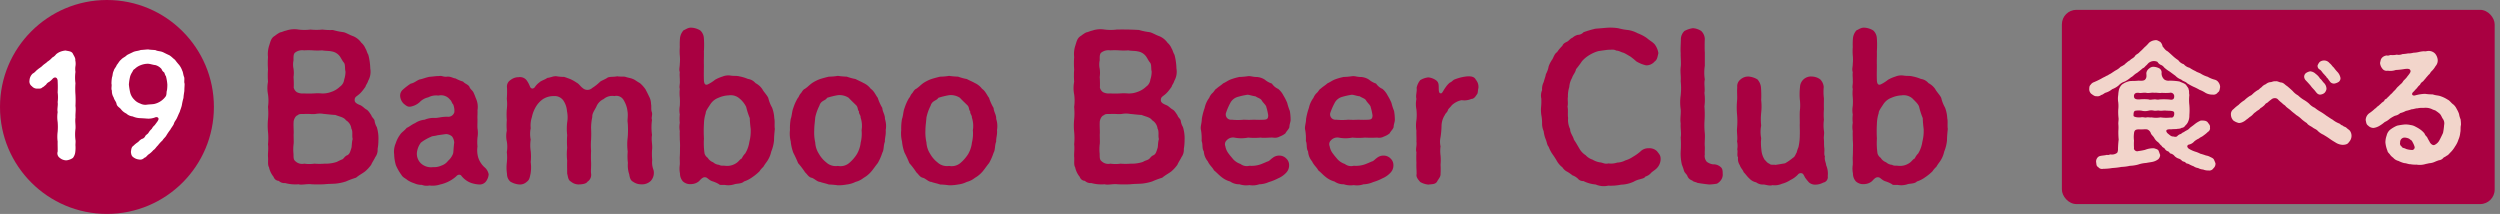 <svg xmlns="http://www.w3.org/2000/svg" width="187" height="16" viewBox="0 0 187 16">
  <rect x="0" y="0" width="187" height="16" fill="#808080" stroke="none"/>
  <g id="_19" data-name="19" transform="translate(-176.749 -326.67)">
    <g id="グループ_440" data-name="グループ 440" transform="translate(196.749 328.747)">
      <g id="グループ_439" data-name="グループ 439">
        <g id="グループ_438" data-name="グループ 438">
          <path id="パス_811" data-name="パス 811" d="M196.6,336.694a.9.9,0,0,1-.178.612c-.059.147-.24.4-.3.565a2.886,2.886,0,0,1-.449.492c-.207.164-.461.283-.686.477a6.725,6.725,0,0,0-.76.283,3.679,3.679,0,0,1-.8.164c-.27.016-.569.016-.821.045a9.255,9.255,0,0,1-.955,0c-.344-.045-.731.076-.969,0a2.9,2.9,0,0,1-1-.09.608.608,0,0,1-.477-.164.426.426,0,0,1-.385-.3,1.664,1.664,0,0,1-.344-.715c-.119-.195-.045-.508-.076-.791-.014-.3.045-.567,0-.924a4.764,4.764,0,0,0,0-.94,4.969,4.969,0,0,1,0-.924,4.962,4.962,0,0,0,0-.94,3.271,3.271,0,0,0,0-.938,2.5,2.5,0,0,1,0-.94,6.617,6.617,0,0,1,0-.924,6.6,6.6,0,0,1,0-.924,2.055,2.055,0,0,1,.09-.866c.1-.3.135-.565.432-.729a2.269,2.269,0,0,1,.389-.254c.133-.014.238-.088.447-.133a1.9,1.9,0,0,1,.924-.076,3.522,3.522,0,0,0,.893,0,4.379,4.379,0,0,0,.9,0,4.327,4.327,0,0,0,.774.031,4.958,4.958,0,0,0,.789.164c.18.029.494.223.731.3a1.4,1.4,0,0,1,.612.49,1.148,1.148,0,0,1,.311.434c.09.133.107.3.211.461a4.461,4.461,0,0,1,.147,1.028,1.39,1.39,0,0,1-.164.94c-.031.15-.178.313-.195.432-.133.18-.209.283-.3.387-.3.344-.494.313-.508.582-.012.18.1.285.449.418.209.119.268.223.432.313s.283.328.358.418c.043.178.238.283.252.432a1.2,1.2,0,0,0,.164.463,2.868,2.868,0,0,1,.121.983A3.677,3.677,0,0,1,196.6,336.694Zm-6.29-6.634a1.468,1.468,0,0,0,0,.627,2.2,2.2,0,0,1,0,.625,6.548,6.548,0,0,1,.014.791.581.581,0,0,0,.24.344.941.941,0,0,0,.52.09,6.465,6.465,0,0,0,.746,0,3.5,3.5,0,0,1,.567,0,1.743,1.743,0,0,0,.715-.107,1.7,1.7,0,0,0,.67-.4.735.735,0,0,0,.315-.522,1.952,1.952,0,0,0,.1-.61c-.061-.209,0-.449-.1-.641-.152-.164-.225-.373-.358-.537a.951.951,0,0,0-.6-.33c-.164-.043-.477-.029-.686-.074a4.8,4.8,0,0,1-.686,0,5.217,5.217,0,0,0-.67,0,.876.876,0,0,0-.686.18C190.291,329.613,190.308,329.836,190.308,330.059Zm4.426,5.889c-.074-.238.031-.565-.1-.774a.827.827,0,0,0-.4-.627c-.164-.24-.475-.268-.791-.4-.328-.016-.625-.061-.862-.076a1.623,1.623,0,0,0-.612,0c-.254.031-.463-.014-.8,0-.195.014-.432-.031-.539.09-.19.059-.281.3-.311.447-.031.328.014.731,0,.924s.014.567,0,.746a3.279,3.279,0,0,0-.016.746c.016.254-.027.463.164.6a.718.718,0,0,0,.643.166,2.686,2.686,0,0,0,.76,0,4.7,4.7,0,0,0,.76,0,2.623,2.623,0,0,0,.924-.135,3.736,3.736,0,0,1,.418-.195c.1-.059.178-.238.358-.3.195-.09.238-.344.311-.553C194.677,336.456,194.661,336.188,194.734,335.948Z" transform="translate(-188.354 -327.626)" fill="#a90041"/>
          <path id="パス_812" data-name="パス 812" d="M199.877,337.324a.584.584,0,0,1-.492.24,2.179,2.179,0,0,1-.492-.076,1.528,1.528,0,0,1-.447-.195,1.7,1.7,0,0,1-.4-.356c-.088-.15-.283-.133-.4.014a2.538,2.538,0,0,1-.461.33,2.671,2.671,0,0,1-.746.283,1.8,1.8,0,0,1-.8.074.986.986,0,0,1-.565-.045,1.327,1.327,0,0,1-.567-.119,2.026,2.026,0,0,1-.508-.238c-.147-.135-.328-.18-.445-.375a3.853,3.853,0,0,1-.42-.729,3.153,3.153,0,0,1-.133-.819,1.587,1.587,0,0,1,.119-.836,2.118,2.118,0,0,1,.328-.641c.09-.164.313-.283.492-.508.195-.074.328-.223.627-.356a1.535,1.535,0,0,1,.715-.254,1.716,1.716,0,0,1,.748-.133c.252.014.461-.09.952-.09a.471.471,0,0,0,.522-.342,1.285,1.285,0,0,0-.09-.584c-.1-.074-.1-.238-.238-.356a.85.85,0,0,0-.866-.3,1.291,1.291,0,0,0-.76.133,1.252,1.252,0,0,0-.655.373,1.393,1.393,0,0,1-.627.313c-.252.059-.387-.076-.565-.223a.9.9,0,0,1-.254-.553.593.593,0,0,1,.193-.477,4.775,4.775,0,0,1,.6-.461c.268-.045.418-.223.672-.313.207-.031.416-.135.729-.195.223-.014.463-.059.731-.059.193-.045.328.09.61.045.268-.014.416.119.61.135a2.743,2.743,0,0,0,.569.238c.1.15.385.209.475.4.031.133.238.283.285.387a3.8,3.8,0,0,1,.178.432,1.528,1.528,0,0,1,.133.924c.016.209-.014.418,0,.67,0,.3-.014.494,0,.686a2.071,2.071,0,0,1,0,.686,3.493,3.493,0,0,0,0,.672,1.934,1.934,0,0,0,.059.834,1.7,1.7,0,0,0,.449.7.9.9,0,0,1,.328.539A.985.985,0,0,1,199.877,337.324Zm-2.384-2.892a.843.843,0,0,0-.164-.463.745.745,0,0,0-.434-.178c-.252.031-.535.076-.653.09-.24.074-.375.045-.492.119a3.42,3.42,0,0,0-.748.432,1.517,1.517,0,0,0-.3.76.994.994,0,0,0,.3.791,1.117,1.117,0,0,0,.9.283,1.36,1.36,0,0,0,.641-.119,1.029,1.029,0,0,0,.494-.358,1.328,1.328,0,0,0,.371-.537C197.448,335.087,197.434,334.88,197.493,334.431Z" transform="translate(-183.518 -325.841)" fill="#a90041"/>
          <path id="パス_813" data-name="パス 813" d="M207.894,337.3a.952.952,0,0,1-.744.254,1.025,1.025,0,0,1-.582-.193c-.18-.09-.24-.268-.285-.551a2.105,2.105,0,0,1-.1-.85,4.125,4.125,0,0,1-.014-.85,4.18,4.18,0,0,1,0-1.073,6.676,6.676,0,0,0,0-1.09c-.045-.178.045-.537-.016-.85a1.969,1.969,0,0,0-.266-.8.627.627,0,0,0-.717-.342.972.972,0,0,0-.8.223,1.056,1.056,0,0,0-.551.582c-.164.313-.313.492-.3.76a4.049,4.049,0,0,0-.09.836,7.838,7.838,0,0,1,0,.85,5.6,5.6,0,0,0,0,.85,8.03,8.03,0,0,0,0,.834c.016.328-.029.641,0,.864a.6.6,0,0,1-.266.6c-.09.15-.33.195-.61.209a.886.886,0,0,1-.627-.209c-.223-.119-.211-.342-.285-.6,0-.373-.014-.625,0-.969a4.129,4.129,0,0,1,0-.955,6.711,6.711,0,0,1,0-.952,4.248,4.248,0,0,1,0-.955,2.22,2.22,0,0,0-.014-.836,1.633,1.633,0,0,0-.254-.774.789.789,0,0,0-.729-.358,1.468,1.468,0,0,0-.807.223,1.812,1.812,0,0,0-.551.6,2.415,2.415,0,0,0-.283.746,1.986,1.986,0,0,0-.09.836,2.082,2.082,0,0,0,0,.85,2.746,2.746,0,0,0,0,.85,3.91,3.91,0,0,1,0,.834,2.859,2.859,0,0,1-.014.881c-.059.252-.076.447-.268.58a.744.744,0,0,1-.61.209,1.545,1.545,0,0,1-.627-.209.754.754,0,0,1-.254-.58,3.247,3.247,0,0,1-.014-.836,3.5,3.5,0,0,0,0-.791,2.413,2.413,0,0,0,0-.805,1.832,1.832,0,0,1,0-.8,4.8,4.8,0,0,1,0-.8,4.788,4.788,0,0,1,0-.8,3.465,3.465,0,0,0,0-.791,7.554,7.554,0,0,0,.014-.834.568.568,0,0,1,.268-.567.954.954,0,0,1,.6-.209.637.637,0,0,1,.582.209,1.907,1.907,0,0,1,.268.492.234.234,0,0,0,.164.15.259.259,0,0,0,.195-.1,1.357,1.357,0,0,1,.342-.358c.119-.133.434-.209.6-.342.238-.014.432-.15.7-.119a3.08,3.08,0,0,0,.551.045c.147.043.373.133.463.164a3.04,3.04,0,0,1,.475.268c.18.088.285.283.449.4a.526.526,0,0,0,.715,0,3.5,3.5,0,0,0,.6-.477c.119-.088.418-.193.567-.313.254-.074.447-.029.715-.088.15.045.477,0,.61.045.211.074.358.074.567.164.15.059.3.193.508.3a2.493,2.493,0,0,1,.418.463c.117.223.193.373.268.537a1.15,1.15,0,0,1,.147.567c.045.133-.014.4.059.6s-.059.447.016.58a4.118,4.118,0,0,0,0,1.135c-.076.418.057.729,0,1.133a5.617,5.617,0,0,0,.014.746,1.552,1.552,0,0,0,.1.746A.9.9,0,0,1,207.894,337.3Z" transform="translate(-179.216 -325.845)" fill="#a90041"/>
          <path id="パス_814" data-name="パス 814" d="M210.541,335.246c-.029.313-.059.565-.059.864a2.956,2.956,0,0,1-.209.836,2.012,2.012,0,0,1-.356.789,4.192,4.192,0,0,0-.24.358,1.555,1.555,0,0,0-.283.328,3.653,3.653,0,0,1-.551.449,2.1,2.1,0,0,1-.612.311c-.15.164-.447.15-.67.195a1.47,1.47,0,0,1-.686.076c-.195-.045-.432.043-.522-.076a2.475,2.475,0,0,0-.477-.209c-.209-.059-.356-.238-.463-.283-.221-.074-.356.074-.535.268a.916.916,0,0,1-.553.223.82.82,0,0,1-.655-.195.876.876,0,0,1-.223-.6,1.818,1.818,0,0,1-.014-.641c.014-.223-.014-.461,0-.625.014-.24.014-.418.014-.627a4.735,4.735,0,0,0-.014-.627c0-.254-.014-.418,0-.641a1.728,1.728,0,0,1,0-.625,2.787,2.787,0,0,1,0-.627,1.822,1.822,0,0,1,0-.641,4.571,4.571,0,0,0,0-.627,3.047,3.047,0,0,1,0-.641c-.061-.178.029-.373,0-.625.014-.164-.031-.358,0-.627-.076-.24,0-.358,0-.627a3.04,3.04,0,0,0,0-.627,4.172,4.172,0,0,1,0-.625,5.305,5.305,0,0,1,.014-.655,1.037,1.037,0,0,1,.268-.6c.195-.074.342-.223.627-.193a1.413,1.413,0,0,1,.627.209.855.855,0,0,1,.266.582,7.363,7.363,0,0,1,0,1c.014.313-.014.641,0,1,0,.387-.014.686,0,1.073,0,.432.164.432.3.373a2.856,2.856,0,0,0,.537-.344,2.725,2.725,0,0,1,.551-.238,1.159,1.159,0,0,1,.612-.074c.268.045.432,0,.655.059a3.127,3.127,0,0,1,.641.193.885.885,0,0,1,.565.313,1.37,1.37,0,0,1,.508.449c.119.223.342.432.447.655a2.667,2.667,0,0,0,.285.729,2.556,2.556,0,0,1,.164.791C210.557,334.693,210.5,334.992,210.541,335.246Zm-1.8.045a8.513,8.513,0,0,1-.074-.85,5.592,5.592,0,0,1-.268-.836,1.892,1.892,0,0,0-.492-.625,1,1,0,0,0-.819-.24,2.083,2.083,0,0,0-.76.18,1.227,1.227,0,0,0-.612.49c-.119.195-.356.494-.342.657a2.793,2.793,0,0,0-.135.8,9.392,9.392,0,0,0,0,1.1,5.3,5.3,0,0,0,.045,1.118.6.6,0,0,0,.24.328.774.774,0,0,0,.4.33.755.755,0,0,0,.447.193c.164.1.313.045.492.076a1.229,1.229,0,0,0,.881-.268c.121-.1.209-.24.328-.285a1.184,1.184,0,0,1,.254-.373,2.309,2.309,0,0,0,.313-.879A3.168,3.168,0,0,0,208.736,335.292Z" transform="translate(-172.584 -327.684)" fill="#a90041"/>
          <path id="パス_815" data-name="パス 815" d="M214.544,334.36c-.119.3-.059.6-.195.834a3.874,3.874,0,0,1-.342.776c-.164.195-.4.551-.537.686a2.039,2.039,0,0,1-.522.416,1.589,1.589,0,0,1-.6.3,1.978,1.978,0,0,1-.655.195,3.531,3.531,0,0,1-.672.059,5.912,5.912,0,0,0-.67-.059c-.195-.076-.522-.135-.655-.195-.195,0-.4-.223-.6-.3-.256-.043-.33-.238-.522-.416a5.986,5.986,0,0,0-.522-.686c-.088-.223-.225-.522-.358-.776a3.335,3.335,0,0,1-.195-.85,2.422,2.422,0,0,1-.057-.85,4.16,4.16,0,0,1,.057-.834c.09-.223.09-.567.195-.819a3.486,3.486,0,0,1,.344-.76c.074-.045.074-.195.238-.358.09-.135.164-.268.285-.313.221-.15.311-.268.537-.432a2.841,2.841,0,0,1,.6-.3c.133-.043.4-.119.655-.178a4.2,4.2,0,0,0,.67-.059,6.209,6.209,0,0,0,.672.059,3.936,3.936,0,0,0,.655.178c.178.1.389.18.6.3a1.4,1.4,0,0,1,.537.432c.254.164.375.492.522.672a3.524,3.524,0,0,0,.342.76c.016.3.211.506.195.819a1.715,1.715,0,0,1,.059.834C214.634,333.868,214.53,334.077,214.544,334.36Zm-1.745-.85a1.956,1.956,0,0,0-.074-.955c.016-.178-.147-.268-.121-.463-.117-.1-.057-.268-.19-.432-.18-.178-.418-.4-.582-.58a1.249,1.249,0,0,0-.807-.195,6.137,6.137,0,0,0-.8.195c-.1.147-.193.164-.328.252a.56.56,0,0,0-.254.344,3.4,3.4,0,0,0-.311.879c-.031.387-.074.641-.074.955a3.4,3.4,0,0,0,.074.909,1.733,1.733,0,0,0,.283.864,2.14,2.14,0,0,0,.537.627,1.054,1.054,0,0,0,.879.268,1.012,1.012,0,0,0,.881-.254,2.863,2.863,0,0,0,.535-.627,2.187,2.187,0,0,0,.285-.864A2.735,2.735,0,0,0,212.8,333.51Z" transform="translate(-168.353 -325.843)" fill="#a90041"/>
          <path id="パス_816" data-name="パス 816" d="M218.606,334.36c-.117.3-.057.6-.193.834a4.119,4.119,0,0,1-.342.776c-.166.195-.4.551-.537.686a2.112,2.112,0,0,1-.522.416,1.589,1.589,0,0,1-.6.3,1.993,1.993,0,0,1-.655.195,3.567,3.567,0,0,1-.674.059,5.833,5.833,0,0,0-.67-.059c-.193-.076-.522-.135-.655-.195-.195,0-.4-.223-.6-.3-.254-.043-.328-.238-.522-.416a5.76,5.76,0,0,0-.522-.686,8.155,8.155,0,0,0-.358-.776,3.339,3.339,0,0,1-.193-.85,2.476,2.476,0,0,1-.059-.85,4.165,4.165,0,0,1,.059-.834c.09-.223.09-.567.193-.819a3.486,3.486,0,0,1,.344-.76c.076-.045.076-.195.24-.358.09-.135.164-.268.283-.313.223-.15.313-.268.537-.432a2.891,2.891,0,0,1,.6-.3c.133-.043.4-.119.655-.178a4.153,4.153,0,0,0,.67-.059,6.2,6.2,0,0,0,.674.059,3.827,3.827,0,0,0,.655.178c.178.1.387.18.6.3a1.4,1.4,0,0,1,.537.432c.254.164.373.492.522.672a3.429,3.429,0,0,0,.342.76c.014.3.209.506.193.819a1.74,1.74,0,0,1,.061.834C218.7,333.868,218.592,334.077,218.606,334.36Zm-1.743-.85a2.005,2.005,0,0,0-.074-.955c.014-.178-.15-.268-.121-.463-.119-.1-.057-.268-.193-.432-.18-.178-.418-.4-.582-.58a1.246,1.246,0,0,0-.807-.195,6.183,6.183,0,0,0-.8.195c-.1.147-.195.164-.328.252a.56.56,0,0,0-.254.344,3.483,3.483,0,0,0-.313.879c-.029.387-.076.641-.076.955a3.407,3.407,0,0,0,.076.909,1.753,1.753,0,0,0,.283.864,2.146,2.146,0,0,0,.539.627,1.052,1.052,0,0,0,.877.268,1.012,1.012,0,0,0,.881-.254,2.919,2.919,0,0,0,.537-.627,2.186,2.186,0,0,0,.285-.864A2.787,2.787,0,0,0,216.863,333.51Z" transform="translate(-164.093 -325.843)" fill="#a90041"/>
          <path id="パス_817" data-name="パス 817" d="M226.04,336.694a.916.916,0,0,1-.178.612c-.059.147-.24.4-.3.565a2.882,2.882,0,0,1-.447.492c-.209.164-.463.283-.686.477a6.725,6.725,0,0,0-.76.283,3.671,3.671,0,0,1-.805.164c-.27.016-.567.016-.819.045a9.255,9.255,0,0,1-.955,0c-.344-.045-.733.076-.971,0a2.9,2.9,0,0,1-1-.09.612.612,0,0,1-.479-.164.428.428,0,0,1-.385-.3,1.687,1.687,0,0,1-.344-.715c-.119-.195-.043-.508-.074-.791-.016-.3.043-.567,0-.924a4.927,4.927,0,0,0,0-.94,4.644,4.644,0,0,1,0-.924,5.13,5.13,0,0,0,0-.94,3.421,3.421,0,0,0,0-.938,2.5,2.5,0,0,1,0-.94,6.327,6.327,0,0,1,0-.924,6.039,6.039,0,0,1,0-.924,2.023,2.023,0,0,1,.09-.866c.1-.3.133-.565.432-.729a2.179,2.179,0,0,1,.387-.254c.135-.014.238-.088.447-.133a1.9,1.9,0,0,1,.924-.076,3.538,3.538,0,0,0,.9,0,21.113,21.113,0,0,1,1.669.031,4.983,4.983,0,0,0,.791.164c.18.029.492.223.729.3a1.4,1.4,0,0,1,.612.49,1.148,1.148,0,0,1,.311.434c.09.133.106.3.211.461a4.352,4.352,0,0,1,.147,1.028,1.378,1.378,0,0,1-.164.94c-.029.15-.178.313-.195.432-.133.18-.207.283-.3.387-.3.344-.492.313-.506.582-.014.18.1.285.449.418.207.119.266.223.432.313s.281.328.356.418c.045.178.24.283.252.432a1.275,1.275,0,0,0,.164.463,2.867,2.867,0,0,1,.121.983A3.9,3.9,0,0,1,226.04,336.694Zm-6.292-6.634a1.5,1.5,0,0,0,0,.627,2.2,2.2,0,0,1,0,.625,6.554,6.554,0,0,1,.014.791.584.584,0,0,0,.242.344.934.934,0,0,0,.518.09,6.5,6.5,0,0,0,.748,0,3.475,3.475,0,0,1,.565,0,1.753,1.753,0,0,0,.717-.107,1.73,1.73,0,0,0,.67-.4.733.733,0,0,0,.313-.522,1.952,1.952,0,0,0,.1-.61c-.059-.209,0-.449-.1-.641-.15-.164-.223-.373-.358-.537a.951.951,0,0,0-.6-.33c-.164-.043-.477-.029-.686-.074a4.8,4.8,0,0,1-.686,0,5.217,5.217,0,0,0-.67,0,.878.878,0,0,0-.686.18C219.733,329.613,219.748,329.836,219.748,330.059Zm4.428,5.889c-.076-.238.029-.565-.1-.774a.838.838,0,0,0-.4-.627c-.166-.24-.477-.268-.791-.4-.328-.016-.627-.061-.864-.076a1.622,1.622,0,0,0-.612,0c-.254.031-.461-.014-.8,0-.195.014-.432-.031-.539.09-.193.059-.283.3-.313.447-.029.328.014.731,0,.924s.014.567,0,.746a3.272,3.272,0,0,0-.014.746c.014.254-.029.463.164.6a.714.714,0,0,0,.641.166,2.686,2.686,0,0,0,.76,0,4.7,4.7,0,0,0,.76,0,2.64,2.64,0,0,0,.926-.135c.133-.1.266-.1.418-.195.1-.059.178-.238.358-.3.193-.09.238-.344.311-.553C224.117,336.456,224.1,336.188,224.176,335.948Z" transform="translate(-157.49 -327.626)" fill="#a90041"/>
          <path id="パス_818" data-name="パス 818" d="M224.369,334.265a.389.389,0,0,0-.09.432,1.248,1.248,0,0,0,.268.582c.09.133.209.254.3.373a1.3,1.3,0,0,0,.565.373.77.77,0,0,0,.672.135,2.032,2.032,0,0,0,.909-.135c.178-.074.223-.09.418-.178.164-.031.254-.18.4-.27a.754.754,0,0,1,.492-.178.715.715,0,0,1,.522.209.657.657,0,0,1,.223.508.779.779,0,0,1-.207.551,1.72,1.72,0,0,1-.612.432,3.745,3.745,0,0,1-.7.283,1.866,1.866,0,0,1-.715.164,1.476,1.476,0,0,1-.731.061,1.629,1.629,0,0,1-.746-.061,1.19,1.19,0,0,1-.7-.209,1.768,1.768,0,0,1-.655-.342c-.211-.164-.328-.313-.553-.492-.119-.24-.328-.373-.461-.672a1.288,1.288,0,0,1-.3-.746c-.15-.223-.059-.551-.164-.774a3.694,3.694,0,0,0-.043-.8c-.076-.268.057-.522.057-.85a4.563,4.563,0,0,1,.211-.819,1.9,1.9,0,0,1,.342-.76.966.966,0,0,1,.238-.358c.119-.09.193-.283.3-.328.18-.164.315-.225.508-.4.225-.1.342-.209.582-.3a4.418,4.418,0,0,1,.627-.178,5.437,5.437,0,0,0,.655-.059c.15-.029.432.074.641.059a1.277,1.277,0,0,1,.6.195,1.6,1.6,0,0,0,.537.3,1.118,1.118,0,0,0,.477.4,1.571,1.571,0,0,1,.389.492,3.95,3.95,0,0,1,.281.551,4.167,4.167,0,0,0,.195.6,3.793,3.793,0,0,1,.059.639c.014.164-.09.358-.09.567-.029.149-.221.313-.3.477a1.514,1.514,0,0,1-.432.238.737.737,0,0,1-.492.076c-.254-.014-.686.045-.926,0a4.941,4.941,0,0,1-.938,0,2.67,2.67,0,0,1-1.028,0A.643.643,0,0,0,224.369,334.265Zm.387-1.551a4.411,4.411,0,0,0,.909,0,6.226,6.226,0,0,0,.76,0,6.64,6.64,0,0,0,.76,0c.195-.014.3-.059.3-.328a4.223,4.223,0,0,0-.135-.6c-.012-.15-.223-.313-.328-.477-.1-.195-.268-.195-.492-.344-.238-.029-.358-.088-.58-.119a5.3,5.3,0,0,0-.746.164.9.9,0,0,0-.567.477,4.626,4.626,0,0,0-.313.731A.394.394,0,0,0,224.756,332.715Z" transform="translate(-152.623 -325.838)" fill="#a90041"/>
          <path id="パス_819" data-name="パス 819" d="M228.179,334.265a.385.385,0,0,0-.09.432,1.228,1.228,0,0,0,.268.582c.09.133.207.254.3.373a1.306,1.306,0,0,0,.567.373.768.768,0,0,0,.672.135,2.023,2.023,0,0,0,.907-.135c.18-.074.225-.09.418-.178.164-.031.254-.18.4-.27a.75.75,0,0,1,.492-.178.715.715,0,0,1,.522.209.664.664,0,0,1,.223.508.779.779,0,0,1-.207.551,1.737,1.737,0,0,1-.612.432,3.744,3.744,0,0,1-.7.283,1.875,1.875,0,0,1-.717.164,1.466,1.466,0,0,1-.729.061,1.627,1.627,0,0,1-.746-.061,1.19,1.19,0,0,1-.7-.209,1.778,1.778,0,0,1-.658-.342c-.209-.164-.328-.313-.551-.492-.121-.24-.328-.373-.463-.672a1.272,1.272,0,0,1-.3-.746c-.15-.223-.059-.551-.164-.774a3.689,3.689,0,0,0-.045-.8c-.076-.268.059-.522.059-.85a4.721,4.721,0,0,1,.209-.819,1.925,1.925,0,0,1,.342-.76,1.019,1.019,0,0,1,.238-.358c.121-.09.195-.283.3-.328.18-.164.313-.225.508-.4.223-.1.342-.209.582-.3a4.341,4.341,0,0,1,.627-.178,5.473,5.473,0,0,0,.655-.059c.147-.029.432.074.641.059a1.277,1.277,0,0,1,.6.195,1.613,1.613,0,0,0,.535.3,1.111,1.111,0,0,0,.479.4,1.54,1.54,0,0,1,.387.492,3.927,3.927,0,0,1,.283.551,4.171,4.171,0,0,0,.195.6,3.8,3.8,0,0,1,.059.639c.014.164-.09.358-.09.567-.031.149-.221.313-.3.477a1.462,1.462,0,0,1-.432.238.735.735,0,0,1-.492.076,9.233,9.233,0,0,1-.924,0,4.941,4.941,0,0,1-.938,0,2.68,2.68,0,0,1-1.03,0A.641.641,0,0,0,228.179,334.265Zm.385-1.551a4.432,4.432,0,0,0,.911,0,6.23,6.23,0,0,0,.76,0,6.637,6.637,0,0,0,.76,0c.195-.014.3-.059.3-.328a4.213,4.213,0,0,0-.133-.6c-.014-.15-.223-.313-.328-.477-.1-.195-.268-.195-.492-.344-.24-.029-.358-.088-.582-.119a5.436,5.436,0,0,0-.746.164.9.9,0,0,0-.565.477,4.6,4.6,0,0,0-.315.731A.4.4,0,0,0,228.564,332.715Z" transform="translate(-148.631 -325.838)" fill="#a90041"/>
          <path id="パス_820" data-name="パス 820" d="M234.972,330.336c-.061.254-.016.387-.135.506-.074.119-.195.313-.4.313a1.279,1.279,0,0,1-.717.09,1.532,1.532,0,0,0-.746.387c-.043.076-.164.178-.268.313-.043.209-.195.268-.238.4a1.547,1.547,0,0,0-.254.819,6.716,6.716,0,0,1-.074.85,1.512,1.512,0,0,0,0,.686,2.547,2.547,0,0,0,0,.684,3.645,3.645,0,0,1,0,.686,5.706,5.706,0,0,1,0,.7c.014.223-.195.418-.268.582-.15.209-.389.164-.627.209a1.459,1.459,0,0,1-.625-.195c-.152-.178-.33-.373-.27-.6,0-.313-.029-.506-.014-.819a7.509,7.509,0,0,1,0-.805c-.074-.254.043-.492,0-.8.014-.209-.014-.567,0-.8a2.468,2.468,0,0,1,0-.8,3.641,3.641,0,0,0,0-.8,2.009,2.009,0,0,1,0-.791c-.074-.238.059-.582.014-.821a1.3,1.3,0,0,1,.27-.58,1.447,1.447,0,0,1,.608-.209,1.22,1.22,0,0,1,.584.223c.164.133.193.254.193.582,0,.283.031.4.178.387.09,0,.164-.223.344-.461a1.636,1.636,0,0,1,.313-.344c.15-.045.223-.195.371-.24a3.492,3.492,0,0,1,.9-.221c.281-.016.549,0,.67.252A.817.817,0,0,1,234.972,330.336Z" transform="translate(-144.387 -325.83)" fill="#a90041"/>
          <path id="パス_821" data-name="パス 821" d="M243.818,337.51a1,1,0,0,1-.328.717c-.1.1-.268.193-.389.311a.831.831,0,0,1-.418.27c-.1.147-.238.147-.416.207a1.579,1.579,0,0,0-.463.18,2.43,2.43,0,0,1-.94.223,3.865,3.865,0,0,1-.967.074,1.527,1.527,0,0,1-.94-.088,2.469,2.469,0,0,1-.909-.254.513.513,0,0,1-.432-.195,1.262,1.262,0,0,0-.4-.238,2.71,2.71,0,0,0-.387-.268.877.877,0,0,1-.358-.328,1.553,1.553,0,0,1-.416-.477,5.834,5.834,0,0,0-.328-.508,2.438,2.438,0,0,1-.285-.551c-.133-.15-.121-.328-.223-.567a2.238,2.238,0,0,1-.15-.6,1.384,1.384,0,0,1-.119-.61,3.267,3.267,0,0,0-.059-.61,2.526,2.526,0,0,1-.014-.612,4.384,4.384,0,0,0,.014-.61,1.034,1.034,0,0,1,.059-.627,1.127,1.127,0,0,1,.119-.6c.061-.24.135-.4.166-.6a1.817,1.817,0,0,0,.207-.582,2.2,2.2,0,0,1,.285-.537c.088-.164.164-.418.342-.522a2.73,2.73,0,0,1,.4-.477c.059-.164.18-.223.358-.313.09-.029.254-.252.387-.283a.974.974,0,0,1,.4-.223.578.578,0,0,0,.432-.195,7.347,7.347,0,0,1,.909-.268c.254-.014.686-.059.94-.074a3.857,3.857,0,0,1,.76.043,4.3,4.3,0,0,0,.744.135,2.163,2.163,0,0,1,.7.24,3.016,3.016,0,0,1,.684.356c.24.209.418.285.582.463a1.439,1.439,0,0,1,.285.67c-.076.313-.09.492-.285.627a.8.8,0,0,1-.639.283,2.433,2.433,0,0,1-.733-.3,4.645,4.645,0,0,0-.461-.373c-.119-.059-.342-.209-.494-.268-.238-.059-.3-.15-.549-.164-.15-.1-.328-.059-.582-.059-.195.014-.553.074-.748.1a2.661,2.661,0,0,0-.655.285,2.419,2.419,0,0,0-.565.463,6.751,6.751,0,0,1-.447.6c-.059.283-.24.432-.3.655a1.618,1.618,0,0,0-.209.686,2.246,2.246,0,0,0-.1.729c-.043.209.031.477-.031.731.061.24,0,.627.045.85a1.575,1.575,0,0,0,.15.836c0,.3.225.52.285.789.178.254.3.494.447.731a1.339,1.339,0,0,0,.432.432,1.149,1.149,0,0,0,.508.328,1.59,1.59,0,0,0,.565.209c.178,0,.342.15.627.076a1.477,1.477,0,0,0,.655-.061,1.444,1.444,0,0,0,.612-.164,1.992,1.992,0,0,0,.565-.268,3.6,3.6,0,0,0,.551-.387.829.829,0,0,1,.641-.254.8.8,0,0,1,.612.223C243.728,337.153,243.818,337.227,243.818,337.51Z" transform="translate(-139.602 -327.682)" fill="#a90041"/>
          <path id="パス_822" data-name="パス 822" d="M243.13,338.569a.715.715,0,0,1-.1.449.914.914,0,0,1-.328.311,3.749,3.749,0,0,1-.582.061c-.328-.031-.625-.076-.879-.119-.121-.076-.285-.061-.389-.18a.566.566,0,0,1-.342-.283c-.059-.195-.193-.24-.268-.418a3.777,3.777,0,0,0-.164-.477,3.562,3.562,0,0,1-.09-1,7.7,7.7,0,0,0,0-1.043c.061-.328-.029-.655,0-1.043-.059-.344.031-.7,0-1.059a3.562,3.562,0,0,1,0-1.045,4.937,4.937,0,0,0,0-1.059c.031-.371-.045-.684,0-1.057.045-.3-.014-.717,0-1.045-.029-.283.014-.76.014-1.073a.874.874,0,0,1,.268-.582,2,2,0,0,1,.627-.209,1.3,1.3,0,0,1,.625.209.882.882,0,0,1,.27.582c-.016.313-.016.819,0,1.028v1a3.3,3.3,0,0,0,0,1.014c-.076.358.031.641-.029,1.014a3.8,3.8,0,0,1,0,1,7.376,7.376,0,0,1,.012,1.012,5.712,5.712,0,0,0,.016,1c.031.358-.029.672,0,1,.014.252-.016.342,0,.582a.66.66,0,0,0,.147.551.984.984,0,0,0,.463.193.786.786,0,0,1,.582.209C243.115,338.2,243.13,338.36,243.13,338.569Z" transform="translate(-134.272 -327.668)" fill="#a90041"/>
          <path id="パス_823" data-name="パス 823" d="M248.822,336.9a.418.418,0,0,1-.344.492,1.24,1.24,0,0,1-.58.15.705.705,0,0,1-.477-.164,3.787,3.787,0,0,1-.3-.373c-.088-.18-.147-.283-.207-.3a.272.272,0,0,0-.328.09,1.9,1.9,0,0,1-.553.4,2.1,2.1,0,0,1-.639.283,1.309,1.309,0,0,1-.717.1c-.15.074-.449-.014-.627-.045a.85.85,0,0,1-.582-.164.955.955,0,0,1-.506-.283c-.18-.164-.254-.3-.432-.477-.059-.195-.209-.285-.285-.522a.856.856,0,0,1-.133-.582c-.1-.164,0-.432-.059-.6a1.552,1.552,0,0,0-.014-.6c.059-.3-.031-.641,0-1a5.584,5.584,0,0,0,0-1.014,5.562,5.562,0,0,1,0-1.014c.031-.342-.016-.61.014-1.028a.633.633,0,0,1,.254-.582.851.851,0,0,1,.625-.209,1.569,1.569,0,0,1,.627.209,1.034,1.034,0,0,1,.268.582,7.372,7.372,0,0,1,.016.969,4.236,4.236,0,0,1,0,.955,4.744,4.744,0,0,0,0,.955,2.408,2.408,0,0,0,0,.938,3.88,3.88,0,0,0,.014.85,1.618,1.618,0,0,0,.254.776c.117.088.133.193.342.283.15.135.283.045.447.09.225-.031.477-.076.731-.119a4.034,4.034,0,0,0,.6-.42c.133-.057.195-.283.268-.387a2.2,2.2,0,0,1,.133-.4,4.056,4.056,0,0,0,.1-.924c.016-.3-.014-.612,0-.881,0-.238-.014-.551,0-.879a3.524,3.524,0,0,0,0-.9,4.748,4.748,0,0,1,.016-.909.817.817,0,0,1,.879-.791,1.126,1.126,0,0,1,.627.209.9.9,0,0,1,.268.582,3.73,3.73,0,0,0,.014.836c0,.238-.014.492,0,.819a4.777,4.777,0,0,0,0,.8,2.862,2.862,0,0,0,0,.8c.045.238-.031.447,0,.655.016.18,0,.477.029.641.031.285-.043.432.047.641-.059.24.088.477.088.641A1.578,1.578,0,0,1,248.822,336.9Z" transform="translate(-132.107 -325.808)" fill="#a90041"/>
          <path id="パス_824" data-name="パス 824" d="M253.375,335.246c-.029.313-.059.565-.059.864a2.955,2.955,0,0,1-.209.836,2.013,2.013,0,0,1-.356.789,4.192,4.192,0,0,0-.24.358,1.555,1.555,0,0,0-.283.328,3.652,3.652,0,0,1-.551.449,2.1,2.1,0,0,1-.612.311c-.15.164-.447.15-.67.195a1.471,1.471,0,0,1-.686.076c-.195-.045-.432.043-.522-.076a2.475,2.475,0,0,0-.477-.209c-.209-.059-.356-.238-.463-.283-.221-.074-.356.074-.535.268a.916.916,0,0,1-.553.223.82.82,0,0,1-.655-.195.866.866,0,0,1-.223-.6,1.818,1.818,0,0,1-.014-.641c.014-.223-.014-.461,0-.625.014-.24.014-.418.014-.627a4.735,4.735,0,0,0-.014-.627c0-.254-.014-.418,0-.641a1.729,1.729,0,0,1,0-.625,2.789,2.789,0,0,1,0-.627,1.822,1.822,0,0,1,0-.641,4.571,4.571,0,0,0,0-.627,3.047,3.047,0,0,1,0-.641c-.061-.178.029-.373,0-.625.014-.164-.031-.358,0-.627-.076-.24,0-.358,0-.627a3.04,3.04,0,0,0,0-.627,4.172,4.172,0,0,1,0-.625,5.305,5.305,0,0,1,.014-.655,1.037,1.037,0,0,1,.268-.6c.195-.074.342-.223.627-.193a1.413,1.413,0,0,1,.627.209.855.855,0,0,1,.266.582,7.368,7.368,0,0,1,0,1c.014.313-.014.641,0,1,0,.387-.014.686,0,1.073,0,.432.164.432.3.373a2.857,2.857,0,0,0,.537-.344,2.724,2.724,0,0,1,.551-.238,1.159,1.159,0,0,1,.612-.074c.268.045.432,0,.655.059a3.127,3.127,0,0,1,.641.193.885.885,0,0,1,.565.313,1.37,1.37,0,0,1,.508.449c.119.223.342.432.447.655a2.667,2.667,0,0,0,.285.729,2.556,2.556,0,0,1,.164.791C253.391,334.693,253.332,334.992,253.375,335.246Zm-1.8.045a8.522,8.522,0,0,1-.074-.85,5.589,5.589,0,0,1-.268-.836c-.059-.223-.313-.432-.492-.625a1.006,1.006,0,0,0-.819-.24,2.083,2.083,0,0,0-.76.18,1.227,1.227,0,0,0-.612.49c-.119.195-.356.494-.342.657a2.792,2.792,0,0,0-.135.8,9.378,9.378,0,0,0,0,1.1,5.3,5.3,0,0,0,.045,1.118.6.6,0,0,0,.24.328.774.774,0,0,0,.4.33.749.749,0,0,0,.447.193c.164.1.313.045.492.076a1.229,1.229,0,0,0,.881-.268c.121-.1.209-.24.328-.285a1.184,1.184,0,0,1,.254-.373,2.309,2.309,0,0,0,.313-.879A3.167,3.167,0,0,0,251.57,335.292Z" transform="translate(-127.68 -327.684)" fill="#a90041"/>
        </g>
      </g>
    </g>
    <g id="グループ_442" data-name="グループ 442" transform="translate(176.749 326.67)">
      <circle id="楕円形_120" data-name="楕円形 120" cx="8" cy="8" r="8" fill="#a90041"/>
      <g id="グループ_441" data-name="グループ 441" transform="translate(2.201 3.695)">
        <path id="パス_825" data-name="パス 825" d="M181.269,333.516c-.043.3.021.569,0,.848a3.27,3.27,0,0,0,0,.85c.021.129-.012.324,0,.43a2.481,2.481,0,0,1-.012.43.878.878,0,0,1-.18.473,1.057,1.057,0,0,1-.485.182.768.768,0,0,1-.494-.182.412.412,0,0,1-.162-.473c.01-.215-.01-.526,0-.741a2.9,2.9,0,0,1,0-.742,4.352,4.352,0,0,0,0-.731,2.443,2.443,0,0,1,0-.744c-.053-.225.041-.514,0-.741a2.8,2.8,0,0,0,0-.729,7.179,7.179,0,0,0,0-.819c.01-.258-.162-.385-.354-.225a1.65,1.65,0,0,1-.281.258.519.519,0,0,0-.236.215c-.086.055-.195.182-.281.2-.076.109-.248.086-.334.086a.5.5,0,0,1-.438-.172.436.436,0,0,1-.182-.44.748.748,0,0,1,.246-.516c.162-.076.236-.215.365-.3.078-.076.291-.2.354-.279.162-.152.291-.207.367-.3a1.572,1.572,0,0,0,.367-.313.817.817,0,0,0,.289-.246,1.2,1.2,0,0,1,.248-.162,1.418,1.418,0,0,1,.463-.119c.225.053.4.043.526.2.086.193.225.344.2.537a1.185,1.185,0,0,1,.012.43,1.424,1.424,0,0,0,0,.43,3.276,3.276,0,0,0,0,.85,5.887,5.887,0,0,0,0,.85,7.8,7.8,0,0,1,0,.848C181.312,332.967,181.249,333.268,181.269,333.516Z" transform="translate(-177.824 -328.43)" fill="#fff"/>
        <path id="パス_826" data-name="パス 826" d="M186.292,331.043c0,.162-.02.324-.02.539-.023.172-.053.311-.066.526a4.2,4.2,0,0,0-.119.529c-.033.172-.109.332-.16.516-.066.117-.139.309-.207.451-.074.172-.19.258-.236.451-.064.139-.2.3-.258.42a4.424,4.424,0,0,0-.289.42c-.078.15-.195.215-.3.387a2.789,2.789,0,0,0-.344.375c-.15.141-.2.27-.344.356a1.67,1.67,0,0,1-.375.332c-.086.065-.172.215-.3.238a.394.394,0,0,1-.367.129.838.838,0,0,1-.438-.162c-.152-.1-.172-.225-.195-.408.031-.2.031-.356.195-.463a1.928,1.928,0,0,1,.352-.281.954.954,0,0,1,.268-.225.379.379,0,0,0,.27-.236c.109-.129.172-.119.246-.248a1.114,1.114,0,0,1,.227-.268.906.906,0,0,1,.225-.281c.076-.107.129-.172.172-.236a.579.579,0,0,0,.109-.195c.031-.107-.076-.2-.217-.162a1.389,1.389,0,0,1-.676.1c-.139-.012-.334-.023-.528-.033a1.5,1.5,0,0,1-.516-.129.8.8,0,0,1-.471-.215,1.034,1.034,0,0,1-.408-.334c-.141-.15-.291-.2-.326-.408-.041-.172-.16-.258-.213-.463a.89.89,0,0,1-.131-.506c-.074-.15.012-.365-.031-.516a2.7,2.7,0,0,1,.043-.494c.055-.109.033-.322.129-.473.012-.139.172-.268.225-.44.1-.1.184-.291.313-.387.15-.172.3-.193.44-.344.1-.063.332-.162.5-.248.2-.074.344-.063.537-.139.215-.01.354-.033.559-.043.139.033.408.033.547.053.162.086.334.066.526.141.109.043.293.15.5.236.193.119.281.238.43.344a4.652,4.652,0,0,0,.313.387,1.535,1.535,0,0,1,.236.44c.064.107.064.311.139.473C186.3,330.7,186.237,330.916,186.292,331.043ZM185,331.1a3.4,3.4,0,0,0-.106-.625c-.066-.074-.066-.139-.129-.279a.458.458,0,0,1-.195-.248.934.934,0,0,0-.463-.3c-.213-.02-.344-.086-.547-.1a1.473,1.473,0,0,0-.539.1,1.248,1.248,0,0,0-.463.291c-.127.053-.15.2-.193.246a1.325,1.325,0,0,0-.141.291,3.442,3.442,0,0,0-.1.625,4.546,4.546,0,0,0,.1.612,1.106,1.106,0,0,0,.3.516,1.039,1.039,0,0,0,.44.291.825.825,0,0,0,.526.086c.172-.023.41-.023.539-.053a1.442,1.442,0,0,0,.86-.582c.074-.152.033-.311.084-.44A2.829,2.829,0,0,0,185,331.1Z" transform="translate(-174.684 -328.474)" fill="#fff"/>
      </g>
    </g>
    <g id="グループ_444" data-name="グループ 444" transform="translate(330.978 327.406)">
      <rect id="長方形_165" data-name="長方形 165" width="32.372" height="14.529" rx="1.085" fill="#a90041"/>
      <g id="グループ_443" data-name="グループ 443" transform="translate(2.042 2.256)">
        <path id="パス_827" data-name="パス 827" d="M265.686,331.642c-.029.184-.049.348-.164.4a.4.4,0,0,1-.4.174,1.056,1.056,0,0,1-.533-.133,2.206,2.206,0,0,0-.442-.225,4.032,4.032,0,0,0-.469-.236c-.207-.1-.328-.174-.463-.256-.111-.133-.295-.133-.44-.276a1.128,1.128,0,0,1-.44-.287c-.1-.072-.256-.186-.42-.309a2.566,2.566,0,0,1-.422-.315.524.524,0,0,0-.213-.176.514.514,0,0,1-.279-.236.617.617,0,0,0-.574.021c-.143.072-.195.2-.287.256-.113.113-.133.164-.236.195-.1.092-.338.279-.43.35-.2.1-.318.276-.453.328a2.34,2.34,0,0,1-.461.318,1.063,1.063,0,0,0-.471.3,1.661,1.661,0,0,1-.481.276,1.348,1.348,0,0,1-.5.266c-.135.061-.186.143-.318.166a.435.435,0,0,1-.371.09c-.123.02-.276-.113-.369-.174a.46.46,0,0,1-.154-.369c.01-.123,0-.215.1-.307a.492.492,0,0,1,.256-.2,5.7,5.7,0,0,0,.553-.266,2.417,2.417,0,0,1,.277-.143c.135-.092.186-.074.279-.156a1.628,1.628,0,0,0,.277-.164c.051-.029.174-.121.264-.164a1.551,1.551,0,0,0,.268-.184c.061-.092.195-.113.256-.174.133-.051.195-.174.256-.195a1.027,1.027,0,0,1,.256-.184c.1-.123.256-.154.371-.307.07-.143.256-.174.358-.318a3.521,3.521,0,0,0,.348-.338,2.612,2.612,0,0,0,.348-.35.813.813,0,0,1,.461-.193c.135-.033.256.059.381.123a.589.589,0,0,1,.174.338c.121.133.2.287.377.369.125.1.268.236.391.348a2.779,2.779,0,0,0,.41.318.743.743,0,0,0,.41.3.8.8,0,0,0,.43.264,2.726,2.726,0,0,0,.442.248c.113.09.305.123.451.225a1.941,1.941,0,0,0,.461.2,2.05,2.05,0,0,0,.522.217.484.484,0,0,1,.3.215A.606.606,0,0,1,265.686,331.642Zm-.481,5.4a2.976,2.976,0,0,1,.133.317.447.447,0,0,1-.154.369.361.361,0,0,1-.359.164,1.011,1.011,0,0,1-.41-.072.939.939,0,0,1-.379-.113.717.717,0,0,1-.338-.133,1.859,1.859,0,0,1-.32-.143c-.1-.072-.246-.041-.285-.143-.053-.061-.207-.051-.279-.143a.53.53,0,0,0-.266-.154.825.825,0,0,1-.266-.174.532.532,0,0,0-.268-.186c-.1,0-.131-.141-.223-.172a.386.386,0,0,1-.246-.2c-.125-.113-.174-.092-.236-.215-.115-.072-.164-.195-.289-.287a.852.852,0,0,1-.266-.307c-.072-.123-.2-.215-.246-.328a.466.466,0,0,0-.2-.266c-.133-.092-.35-.02-.678-.041-.266,0-.367.061-.387.307a2.008,2.008,0,0,0,0,.533,4.169,4.169,0,0,0,0,.532c-.043.184.184.309.305.256a5.13,5.13,0,0,0,.514-.092,1.724,1.724,0,0,1,.676-.123c.174.061.238.061.328.154.063.133.084.225.133.35a.456.456,0,0,1-.141.318,1.077,1.077,0,0,1-.43.195c-.135.031-.33.051-.463.082a2.284,2.284,0,0,0-.617.123,2.766,2.766,0,0,1-.614.092,3.159,3.159,0,0,1-.625.082,5.077,5.077,0,0,1-.676.082,4.4,4.4,0,0,1-.7.061.353.353,0,0,1-.369-.133c-.143-.072-.123-.184-.154-.369a.444.444,0,0,1,.215-.43c.195-.074.369-.051.6-.115.092.041.184-.018.256-.031a.638.638,0,0,0,.473-.1c.072-.031.1-.225.092-.318.01-.328.029-.5.051-.7a5.438,5.438,0,0,1-.023-.655,2.864,2.864,0,0,0,0-.463c-.018-.174.033-.346.012-.492a3.882,3.882,0,0,1-.021-.615,2.476,2.476,0,0,0,0-.553,1.663,1.663,0,0,1,0-.555,2.081,2.081,0,0,1,.061-.42.847.847,0,0,1,.225-.358,1.466,1.466,0,0,1,.492-.236c.195-.051.358-.01.729-.051.113,0,.41.041.512-.092.121-.143.092-.277.082-.473a.509.509,0,0,1,.225-.356.463.463,0,0,1,.369-.113,1.05,1.05,0,0,1,.35.1.348.348,0,0,1,.195.369.618.618,0,0,0,.213.483.559.559,0,0,0,.371.082,4.488,4.488,0,0,1,.758.061c.154.082.42.143.512.287s.176.215.176.338c.049.082.01.246.049.379a3.25,3.25,0,0,0,0,.76,4.453,4.453,0,0,1,0,.758,1.1,1.1,0,0,1-.131.565.945.945,0,0,1-.186.223.308.308,0,0,1-.256.156c-.131.09-.287.061-.379.09-.113.01-.258,0-.41.023-.34-.023-.461.07-.279.287.186.154.289.256.422.246.072.01.195.061.3-.01a.567.567,0,0,1,.307-.184c.061-.082.123-.092.215-.143.164-.125.289-.133.41-.277.092-.094.207-.154.381-.3a1.881,1.881,0,0,1,.471-.279c.287,0,.389.021.5.123.064.113.215.225.174.381a.309.309,0,0,1-.154.348,2.262,2.262,0,0,1-.307.256c-.156.133-.236.123-.358.236a1.418,1.418,0,0,0-.359.225.693.693,0,0,1-.422.236c-.141.082-.113.184.012.3a2.369,2.369,0,0,0,.459.215,2.231,2.231,0,0,1,.412.164,4.277,4.277,0,0,1,.42.133.943.943,0,0,1,.268.082C264.969,336.9,265.145,336.953,265.2,337.046ZM262,333.928c.154.051.287-.113.246-.379-.031-.133-.328-.123-.565-.133-.234-.031-.367.031-.531,0s-.256.031-.412,0a.877.877,0,0,0-.4,0,1.043,1.043,0,0,1-.533,0,1.522,1.522,0,0,0-.481.01c-.135.061-.115.287-.115.379.033.082.268.133.524.113.223-.041.315.041.471,0,.133-.02.2.021.348,0a1.885,1.885,0,0,0,.678,0A2.766,2.766,0,0,0,262,333.928Zm-2.757-1.567c.01.141.092.223.4.215a3.149,3.149,0,0,1,.7,0c.1.049.246,0,.4,0,.082-.033.238.049.412,0a4.89,4.89,0,0,1,.748.008c.193.041.348,0,.348-.223a.266.266,0,0,0-.338-.279,3.739,3.739,0,0,1-.586,0c-.164.041-.438-.031-.574,0-.164-.041-.43.051-.594,0-.225-.031-.379.041-.573,0C259.392,332.064,259.228,332.123,259.24,332.361Z" transform="translate(-255.891 -328.131)" fill="#f2d5cb"/>
        <path id="パス_828" data-name="パス 828" d="M269.892,334.991c-.092.174-.32.195-.453.2a1.088,1.088,0,0,1-.574-.195,4.648,4.648,0,0,1-.463-.3c-.164-.113-.287-.184-.42-.266a1.393,1.393,0,0,1-.41-.277c-.123-.145-.266-.154-.42-.287-.164-.1-.32-.164-.4-.3a3.015,3.015,0,0,1-.4-.3,2.122,2.122,0,0,0-.4-.307c-.092-.092-.238-.184-.381-.318s-.266-.2-.389-.318c-.072-.113-.174-.123-.287-.256a2.425,2.425,0,0,1-.289-.256.3.3,0,0,0-.246-.113.386.386,0,0,0-.285.113,1.732,1.732,0,0,0-.246.2c-.074.062-.156.062-.217.174a1.469,1.469,0,0,1-.338.266c-.1.143-.225.154-.338.276a.866.866,0,0,0-.217.184,1,1,0,0,1-.246.2,2.234,2.234,0,0,1-.256.2.944.944,0,0,1-.225.156.749.749,0,0,1-.317.092,1.155,1.155,0,0,1-.42-.186.647.647,0,0,1-.184-.43.457.457,0,0,1,.2-.43,2.533,2.533,0,0,1,.367-.307,2.072,2.072,0,0,1,.44-.35,2.26,2.26,0,0,1,.432-.338c.082-.018.152-.1.277-.215a2.4,2.4,0,0,1,.277-.2c.09-.021.143-.123.3-.225a.73.73,0,0,1,.317-.225.6.6,0,0,1,.348-.154c.1,0,.207-.082.381-.061.154-.031.266.082.451.092.184.041.277.195.4.256.123.1.266.225.43.379a1.409,1.409,0,0,0,.4.328,2.459,2.459,0,0,0,.41.32,2.322,2.322,0,0,1,.42.3,1.227,1.227,0,0,0,.422.307,2.726,2.726,0,0,0,.44.3,4.745,4.745,0,0,1,.44.3c.154.092.279.195.453.287a1.8,1.8,0,0,0,.471.277c.123.041.133.133.277.156.051.082.225.111.277.164.061.072.236.174.279.246a.668.668,0,0,1,.111.358A.682.682,0,0,1,269.892,334.991Zm-3.222-4.623a.422.422,0,0,1-.121-.266.344.344,0,0,1,.143-.287.814.814,0,0,1,.305-.123.667.667,0,0,1,.42.195,1.127,1.127,0,0,1,.32.348c.113.072.174.215.307.338a.648.648,0,0,1,.174.44.546.546,0,0,1-.143.287.558.558,0,0,1-.358.133c-.154-.021-.225-.113-.328-.246-.123-.164-.246-.256-.348-.41C266.949,330.665,266.824,330.531,266.67,330.368Zm.883-1.118a.853.853,0,0,1,.154-.256.519.519,0,0,1,.309-.113.511.511,0,0,1,.428.195c.166.123.217.266.32.33a2.862,2.862,0,0,0,.295.356.879.879,0,0,1,.207.432.339.339,0,0,1-.135.287.856.856,0,0,1-.305.123.369.369,0,0,1-.381-.195c-.051-.041-.111-.184-.215-.256-.049-.123-.154-.164-.174-.227-.164-.133-.2-.3-.379-.389A.315.315,0,0,1,267.553,329.249Z" transform="translate(-250.468 -327.348)" fill="#f2d5cb"/>
        <path id="パス_829" data-name="パス 829" d="M273.085,333.644a2.9,2.9,0,0,1,.029.42c-.051.176-.01.422-.051.565a1.705,1.705,0,0,1-.141.543,1.756,1.756,0,0,1-.248.5,2.1,2.1,0,0,1-.348.453c-.051.041-.174.215-.266.233-.113.1-.238.125-.277.186a.475.475,0,0,1-.318.164,3.305,3.305,0,0,0-.32.123,1.142,1.142,0,0,1-.328.092c-.121.01-.2.041-.328.061a1.492,1.492,0,0,1-.7.051,2.054,2.054,0,0,1-.459-.031c-.135.01-.309-.082-.463-.082a2.138,2.138,0,0,1-.43-.164.752.752,0,0,1-.4-.246.868.868,0,0,1-.238-.238c-.059-.082-.172-.164-.182-.266a2.236,2.236,0,0,1-.156-.635,1.549,1.549,0,0,1,.092-.512.8.8,0,0,1,.266-.44,2.388,2.388,0,0,1,.514-.3,4.988,4.988,0,0,1,.584-.09,1.649,1.649,0,0,1,.42.041.99.99,0,0,1,.391.133,2.524,2.524,0,0,1,.359.215,1.6,1.6,0,0,1,.3.287.6.6,0,0,0,.184.256,3.477,3.477,0,0,0,.184.338c.072.184.268.328.389.256a.784.784,0,0,0,.371-.369c.1-.184.184-.369.256-.522a4.606,4.606,0,0,0,.082-.594.577.577,0,0,0-.094-.463c-.08-.1-.113-.266-.244-.389a2.816,2.816,0,0,0-.258-.195c-.082-.072-.195-.072-.3-.133a1.124,1.124,0,0,0-.635-.1,1.682,1.682,0,0,0-.463.031c-.111-.01-.305.072-.44.072a2.655,2.655,0,0,1-.428.123,1.638,1.638,0,0,1-.422.164.741.741,0,0,1-.389.195,2.521,2.521,0,0,0-.389.225,1.368,1.368,0,0,1-.379.246,2.682,2.682,0,0,1-.381.276,1.141,1.141,0,0,1-.451.166.551.551,0,0,1-.41-.174c-.156-.1-.143-.268-.184-.412a.654.654,0,0,1,.266-.512,2.9,2.9,0,0,0,.432-.348c.072-.02.131-.133.246-.2.082-.061.121-.113.223-.195.061-.092.164-.092.236-.215.023-.113.164-.092.227-.217a1.412,1.412,0,0,0,.215-.215,1.127,1.127,0,0,0,.2-.195c.051-.061.174-.164.225-.236a1.052,1.052,0,0,1,.215-.225c.123-.143.225-.174.317-.348.051-.082.215-.2.307-.348.174-.215.289-.358.236-.461-.051-.133-.193-.143-.52-.092a4.991,4.991,0,0,1-.576.059,1.236,1.236,0,0,1-.6.053.39.39,0,0,1-.41-.164.755.755,0,0,1-.164-.422c.043-.143.033-.256.143-.379a.553.553,0,0,1,.371-.174c.123.041.223-.051.328-.031a1.358,1.358,0,0,0,.41-.031.688.688,0,0,0,.42-.041,2.962,2.962,0,0,0,.42-.051,1.269,1.269,0,0,0,.4-.051,1.956,1.956,0,0,0,.4-.051,2.117,2.117,0,0,1,.4-.061c.133.031.184-.021.338-.021a.652.652,0,0,1,.483.195.845.845,0,0,1,.2.471.628.628,0,0,1-.164.471,1.6,1.6,0,0,1-.307.391c-.092.092-.1.184-.2.246-.113.133-.195.215-.225.266-.113.123-.164.2-.215.246a.484.484,0,0,0-.215.246.98.98,0,0,0-.225.246,2.206,2.206,0,0,0-.227.246.363.363,0,0,0-.131.154c-.033.082.039.2.236.143a3.093,3.093,0,0,1,.727-.113,3.605,3.605,0,0,0,.574.041c.215.084.42.072.574.133a2.28,2.28,0,0,1,.524.248c.195.09.266.256.451.379a1.03,1.03,0,0,1,.246.338,1.966,1.966,0,0,1,.174.369A1.547,1.547,0,0,0,273.085,333.644Zm-3.621,2.3a.206.206,0,0,0,.186-.225,1.535,1.535,0,0,0-.164-.379c-.053-.143-.135-.133-.236-.236a.89.89,0,0,0-.348-.092.333.333,0,0,0-.338.358.279.279,0,0,0,.121.318c.043.123.195.092.317.174A1.634,1.634,0,0,0,269.464,335.94Z" transform="translate(-245.304 -327.713)" fill="#f2d5cb"/>
      </g>
    </g>
  </g>
</svg>
